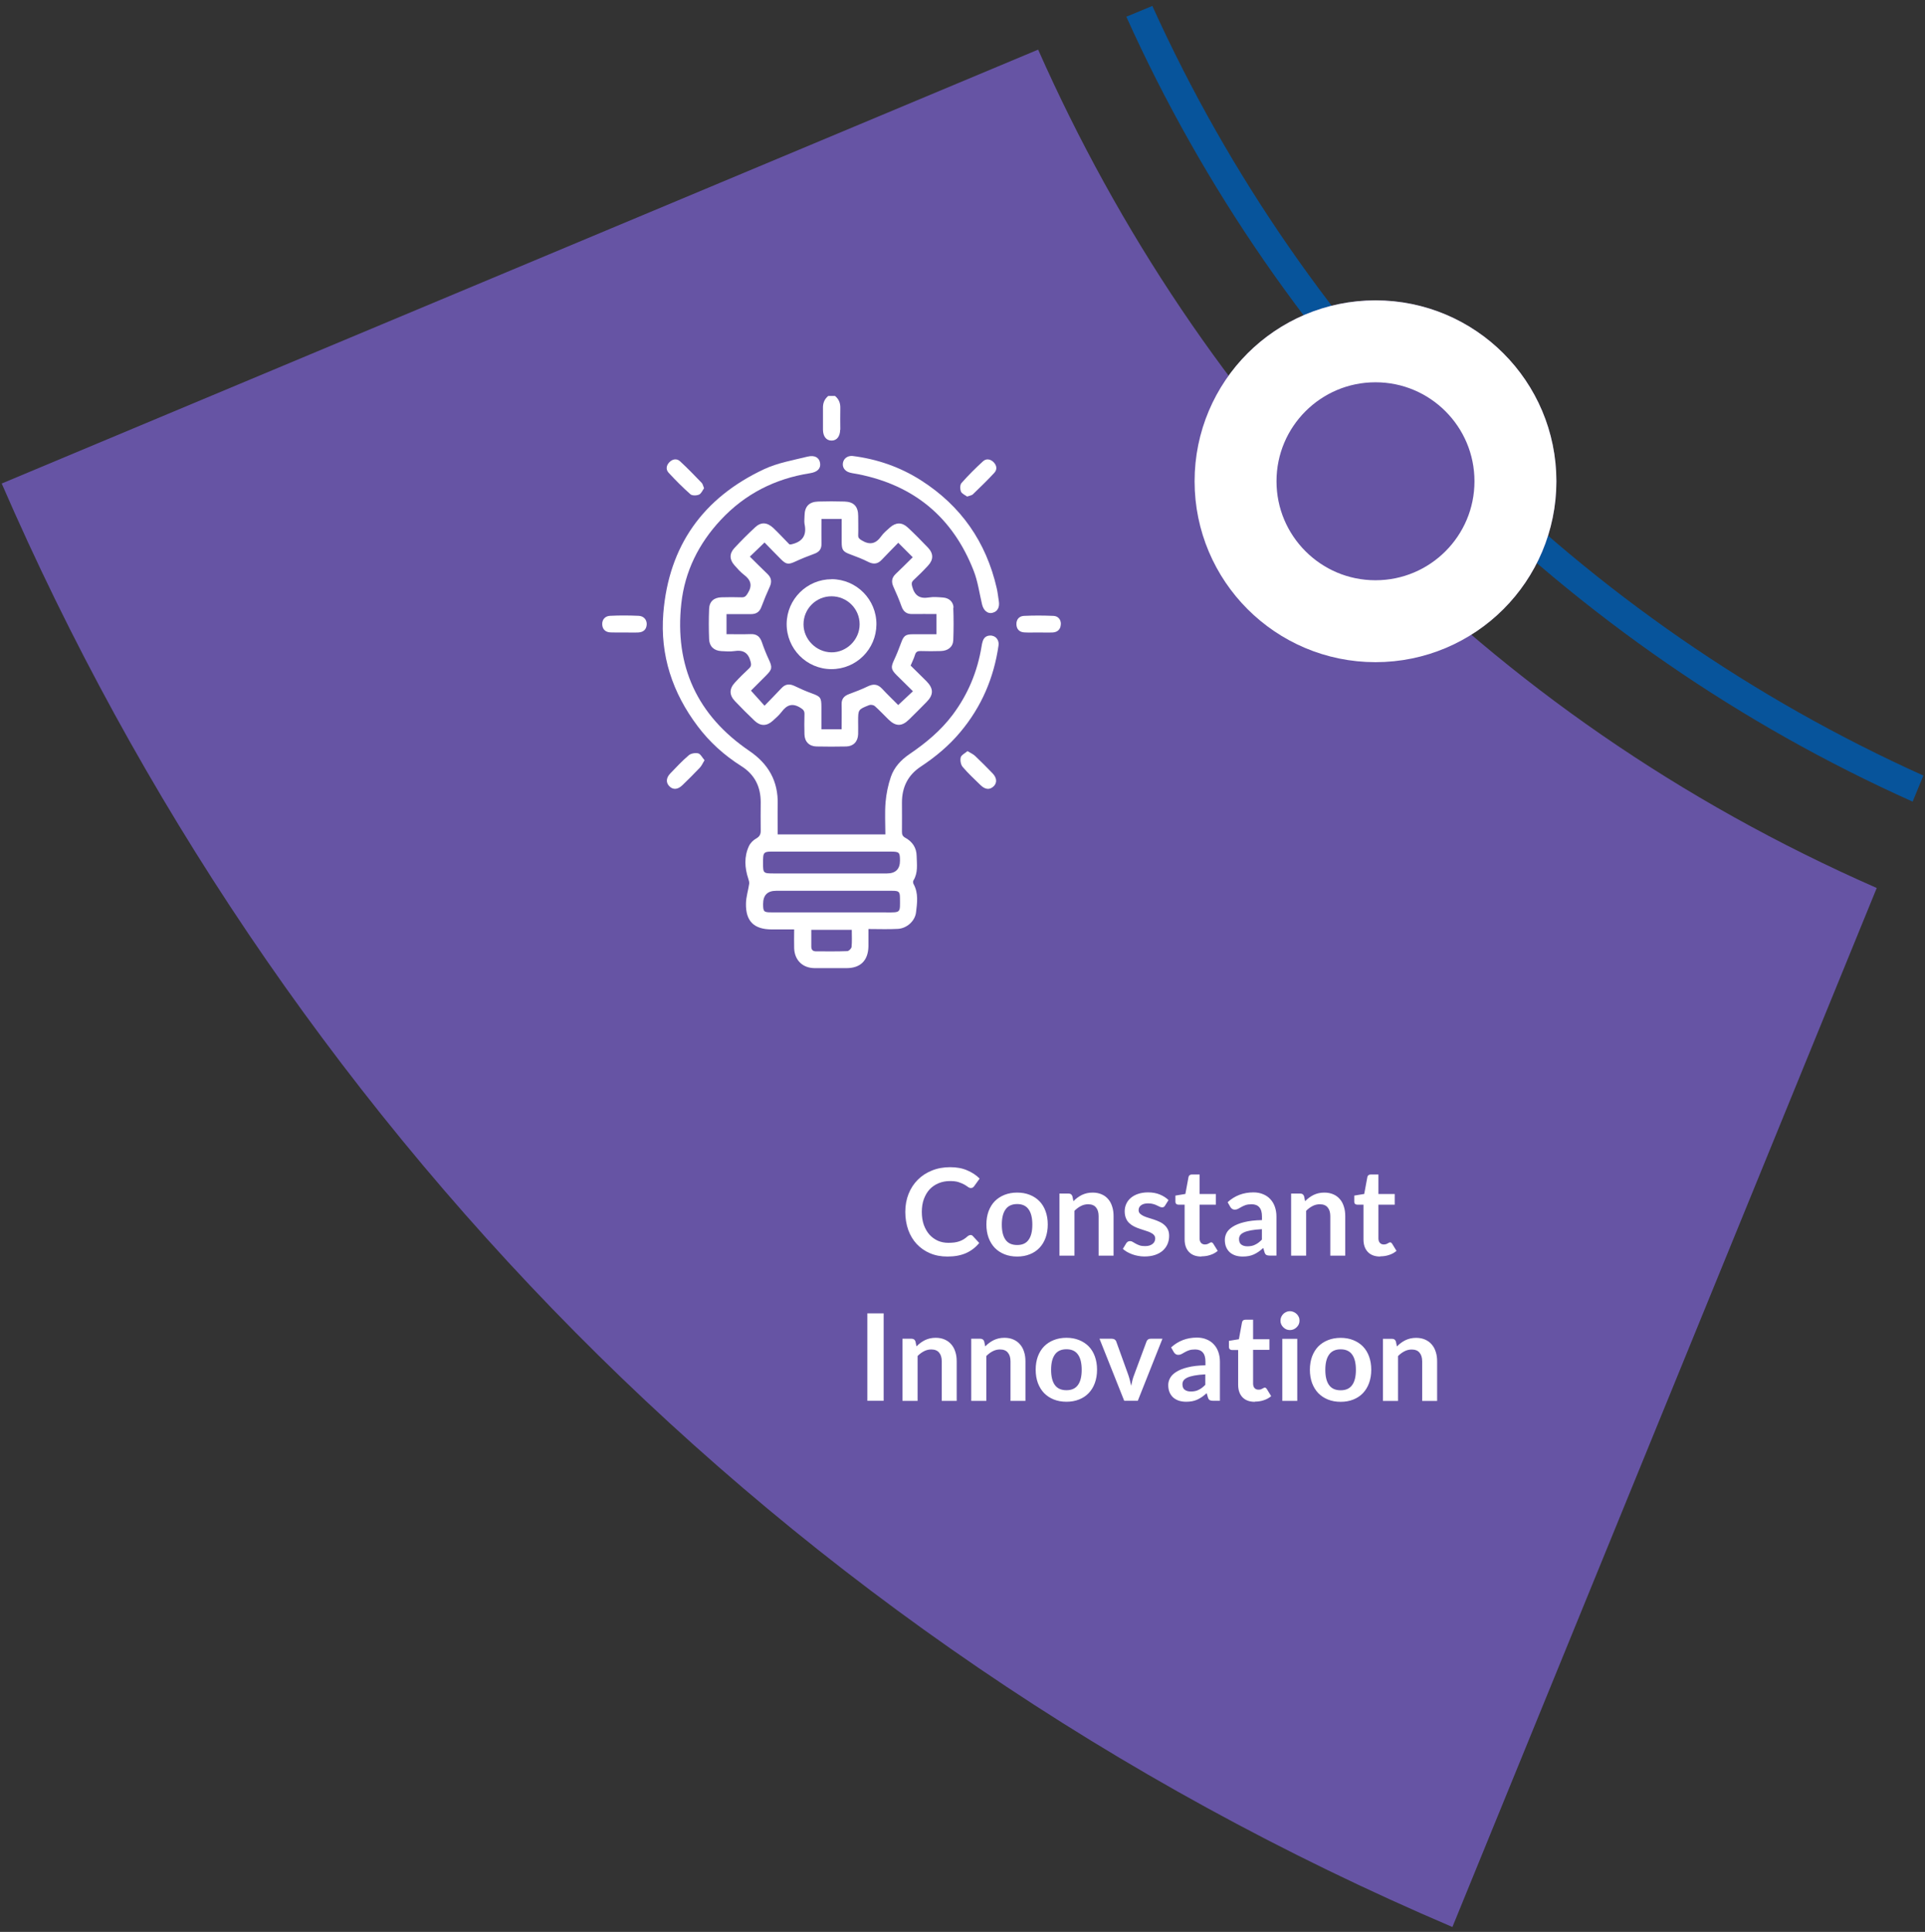 <svg width="282" height="283" viewBox="0 0 282 283" fill="none" xmlns="http://www.w3.org/2000/svg">
<rect x="0" y="0" width="282" height="283" fill="#333333" stroke="none"/>
<path d="M168.81 0.87L165 2.45C176.24 27.41 192.05 50.37 211.97 70.29C232 90.33 255.09 106.19 280.19 117.43L281.76 113.61C231.76 91.09 191.42 50.82 168.81 0.87Z" fill="#07549B"/>
<path d="M212.77 282.28L274.93 130.08C217.03 104.67 175.64 60.43 152.08 7.27L0.25 70.83C40.13 162.78 113.64 239.99 212.76 282.28H212.77Z" fill="#6654A4"/>
<path d="M123.08 62.95C123.06 63.95 122.58 64.54 121.82 64.54C121.06 64.54 120.57 63.95 120.56 62.95C120.54 61.92 120.58 60.88 120.56 59.85C120.53 59.09 120.75 58.48 121.34 58H122.32C122.91 58.48 123.13 59.09 123.1 59.85C123.07 60.88 123.1 61.92 123.1 62.95H123.08Z" fill="white"/>
<path d="M145.37 93.12C144.66 93.02 144.14 93.27 143.94 94.01C143.88 94.22 143.83 94.43 143.8 94.65C143.2 98.35 141.81 101.71 139.55 104.72C137.8 107.05 135.6 108.86 133.22 110.48C132 111.31 130.99 112.39 130.51 113.79C130.1 114.98 129.84 116.26 129.73 117.51C129.6 119.07 129.7 120.66 129.7 122.23H113.93C113.93 120.72 113.9 119.27 113.93 117.83C114.01 114.43 112.58 111.91 109.76 109.99C102.14 104.8 98.8 97.56 99.81 88.39C100.33 83.68 102.36 79.62 105.58 76.17C109.13 72.36 113.53 70.12 118.67 69.32C119.75 69.15 120.26 68.63 120.14 67.84C120.02 67.05 119.38 66.63 118.3 66.89C116.16 67.42 113.93 67.8 111.96 68.72C103.01 72.9 97.96 79.96 97.17 89.86C96.68 95.99 98.52 101.5 102.21 106.39C103.97 108.73 106.12 110.66 108.59 112.22C110.55 113.45 111.44 115.24 111.44 117.51C111.44 118.88 111.41 120.24 111.44 121.61C111.46 122.2 111.3 122.54 110.76 122.84C110.33 123.08 109.92 123.5 109.71 123.95C108.99 125.51 109.09 127.12 109.62 128.72C109.7 128.96 109.78 129.23 109.75 129.47C109.61 130.43 109.3 131.37 109.28 132.33C109.22 134.95 110.45 136.14 113.05 136.15H116.34C116.34 137.15 116.31 138.04 116.34 138.93C116.42 140.69 117.6 141.81 119.34 141.82C120.9 141.83 122.46 141.82 124.01 141.82C126.06 141.82 127.18 140.7 127.22 138.63C127.23 137.84 127.22 137.06 127.22 136.09C128.75 136.09 130.14 136.15 131.53 136.07C132.83 136 134.03 134.94 134.19 133.67C134.36 132.28 134.57 130.84 133.83 129.5C133.75 129.36 133.73 129.1 133.81 128.98C134.51 127.85 134.31 126.6 134.28 125.38C134.26 124.19 133.67 123.3 132.63 122.73C132.23 122.51 132.12 122.25 132.13 121.82C132.15 120.4 132.13 118.98 132.13 117.56C132.13 115.32 133 113.54 134.9 112.29C137.05 110.87 139.02 109.23 140.68 107.24C143.78 103.55 145.6 99.29 146.28 94.54C146.38 93.84 145.95 93.22 145.33 93.13H145.35L145.37 93.12ZM111.79 125.84C111.8 124.93 111.98 124.76 112.92 124.75H130.47C131.74 124.75 131.84 124.85 131.84 126.08C131.84 127.31 131.2 127.95 129.93 127.95H113.36C111.81 127.95 111.78 127.92 111.78 126.41V125.83L111.79 125.84ZM124.75 138.71C124.73 138.95 124.34 139.33 124.12 139.33C122.59 139.39 121.06 139.36 119.53 139.36C119.06 139.36 118.84 139.12 118.85 138.64C118.85 137.85 118.85 137.06 118.85 136.21H124.78C124.78 137.08 124.83 137.9 124.75 138.71ZM129.81 133.65C124.21 133.64 118.6 133.65 113 133.65C111.89 133.65 111.79 133.55 111.79 132.42C111.79 131.13 112.43 130.49 113.7 130.49H130.67C131.71 130.49 131.83 130.61 131.84 131.6C131.85 133.75 131.99 133.66 129.81 133.66V133.65Z" fill="white"/>
<path d="M139.69 89.03C139.66 88.15 139.02 87.59 138.14 87.53C137.46 87.48 136.76 87.41 136.09 87.52C134.73 87.75 133.98 87.24 133.63 85.92C133.53 85.53 133.51 85.3 133.81 85C134.55 84.31 135.27 83.6 135.95 82.86C136.76 81.99 136.77 81.1 135.95 80.23C134.99 79.22 134.01 78.23 132.99 77.28C132.13 76.48 131.24 76.5 130.36 77.28C129.91 77.68 129.43 78.08 129.09 78.56C128.3 79.68 127.41 79.87 126.24 79.16C125.9 78.95 125.7 78.81 125.72 78.39C125.75 77.46 125.72 76.53 125.72 75.6C125.72 74.2 125.09 73.51 123.71 73.47C122.43 73.43 121.14 73.43 119.86 73.47C118.52 73.51 117.88 74.2 117.86 75.53C117.86 75.94 117.79 76.37 117.86 76.76C118.23 78.45 117.52 79.4 115.88 79.75C115.83 79.76 115.78 79.75 115.64 79.74C115.28 79.37 114.89 78.96 114.49 78.55C114.09 78.14 113.69 77.72 113.27 77.33C112.38 76.51 111.49 76.44 110.64 77.23C109.58 78.21 108.55 79.24 107.57 80.3C106.83 81.1 106.86 81.98 107.59 82.8C108.03 83.29 108.46 83.8 108.98 84.19C110 84.96 110.26 85.77 109.54 86.91C109.29 87.31 109.12 87.52 108.64 87.5C107.66 87.47 106.67 87.47 105.69 87.5C104.58 87.53 103.92 88.11 103.88 89.2C103.82 90.67 103.82 92.15 103.88 93.63C103.92 94.7 104.6 95.32 105.67 95.38C106.3 95.41 106.94 95.47 107.55 95.38C108.86 95.16 109.63 95.61 109.96 96.93C110.07 97.37 110.06 97.6 109.74 97.91C109.02 98.58 108.32 99.27 107.65 100C106.82 100.9 106.82 101.81 107.65 102.69C108.59 103.68 109.56 104.65 110.55 105.59C111.4 106.39 112.31 106.39 113.18 105.61C113.65 105.19 114.13 104.77 114.51 104.27C115.27 103.26 116.07 102.95 117.24 103.67C117.68 103.94 117.87 104.14 117.85 104.64C117.82 105.62 117.82 106.61 117.85 107.59C117.88 108.65 118.55 109.33 119.61 109.35C121.06 109.38 122.51 109.38 123.96 109.35C125.01 109.33 125.67 108.64 125.71 107.57C125.73 106.94 125.71 106.31 125.71 105.68C125.71 103.95 125.71 103.93 127.33 103.29C127.56 103.2 127.97 103.27 128.15 103.43C128.84 104.05 129.48 104.73 130.14 105.38C131.22 106.44 132.11 106.45 133.18 105.39C134.04 104.55 134.89 103.7 135.73 102.84C136.78 101.78 136.78 100.87 135.73 99.8C134.96 99.02 134.17 98.27 133.4 97.5C133.63 96.94 133.89 96.45 134.04 95.93C134.18 95.47 134.43 95.36 134.87 95.37C135.85 95.4 136.84 95.4 137.82 95.37C138.89 95.34 139.61 94.76 139.65 93.77C139.71 92.19 139.71 90.6 139.65 89.02H139.67L139.69 89.03ZM137.19 92.91H133.74C132.64 92.91 132.38 93.14 132.01 94.16C131.69 95.03 131.35 95.89 130.96 96.72C130.49 97.74 130.52 98.07 131.34 98.89C132.13 99.68 132.93 100.46 133.74 101.26C133.01 101.94 132.34 102.57 131.58 103.28C130.85 102.54 130.01 101.74 129.21 100.88C128.59 100.22 127.96 100.15 127.16 100.53C126.26 100.97 125.31 101.33 124.37 101.68C123.64 101.95 123.26 102.39 123.29 103.2C123.32 104.39 123.29 105.59 123.29 106.83H120.33V103.53C120.33 102.19 120.18 102.03 118.95 101.58C118.08 101.27 117.23 100.89 116.4 100.49C115.66 100.14 115.05 100.19 114.48 100.81C113.68 101.67 112.85 102.5 112 103.38C111.32 102.62 110.7 101.94 110.01 101.17C110.66 100.52 111.45 99.74 112.23 98.95C113.14 98.04 113.16 97.75 112.61 96.57C112.23 95.76 111.9 94.92 111.61 94.07C111.33 93.27 110.87 92.86 109.98 92.89C108.81 92.93 107.64 92.9 106.43 92.9V89.96C107.68 89.96 108.85 89.95 110.02 89.96C110.81 89.96 111.28 89.62 111.55 88.88C111.92 87.89 112.33 86.91 112.77 85.94C113.09 85.22 113.01 84.64 112.44 84.09C111.57 83.26 110.73 82.41 109.85 81.54C110.57 80.84 111.24 80.2 112 79.47C112.78 80.27 113.59 81.11 114.41 81.93C115.18 82.7 115.51 82.72 116.51 82.26C117.42 81.84 118.36 81.46 119.3 81.12C120.01 80.86 120.36 80.43 120.34 79.66C120.32 78.46 120.34 77.27 120.34 76.02H123.3V79.41C123.3 80.57 123.5 80.82 124.56 81.21C125.45 81.54 126.35 81.88 127.19 82.31C127.97 82.7 128.58 82.63 129.17 82C129.98 81.15 130.8 80.32 131.59 79.51C132.32 80.24 132.98 80.9 133.71 81.63C132.92 82.4 132.08 83.26 131.21 84.08C130.6 84.66 130.56 85.26 130.9 86C131.33 86.93 131.73 87.89 132.08 88.86C132.35 89.6 132.82 89.96 133.61 89.95C134.78 89.93 135.96 89.95 137.19 89.95V92.91Z" fill="white"/>
<path d="M145.37 89.78C144.67 89.94 144.07 89.42 143.86 88.52C143.47 86.88 143.25 85.18 142.64 83.62C139.6 75.82 133.93 71.09 125.7 69.46C125.3 69.38 124.89 69.34 124.5 69.23C123.75 69.03 123.36 68.44 123.49 67.78C123.62 67.14 124.16 66.76 124.85 66.79C128.49 67.24 131.85 68.41 134.9 70.35C140.78 74.1 144.47 79.4 146.02 86.19C146.16 86.8 146.22 87.43 146.32 88.05C146.47 88.96 146.13 89.6 145.38 89.77H145.37V89.78Z" fill="white"/>
<path d="M94.74 91.49C94.69 92.24 94.23 92.61 93.51 92.65C92.8 92.68 92.09 92.65 91.38 92.65C90.73 92.65 90.07 92.67 89.42 92.64C88.68 92.61 88.24 92.16 88.22 91.45C88.2 90.72 88.68 90.24 89.38 90.21C90.77 90.14 92.16 90.15 93.55 90.21C94.32 90.24 94.78 90.81 94.74 91.5V91.49Z" fill="white"/>
<path d="M155.4 91.45C155.38 92.16 154.95 92.61 154.21 92.65C153.5 92.68 152.79 92.65 152.09 92.65C151.39 92.65 150.73 92.68 150.05 92.64C149.36 92.6 148.94 92.2 148.9 91.5C148.86 90.74 149.3 90.26 150 90.22C151.44 90.15 152.89 90.16 154.33 90.22C155 90.25 155.43 90.75 155.41 91.44H155.4V91.45Z" fill="white"/>
<path d="M103.21 111.36C102.94 111.81 102.78 112.19 102.51 112.47C101.69 113.34 100.83 114.18 99.97 115.02C99.28 115.69 98.58 115.73 98.03 115.15C97.53 114.62 97.58 113.92 98.22 113.27C99.09 112.37 99.95 111.44 100.9 110.64C101.22 110.36 101.87 110.26 102.28 110.36C102.63 110.45 102.87 110.97 103.2 111.35H103.21V111.36Z" fill="white"/>
<path d="M145.53 115.21C144.98 115.73 144.32 115.67 143.65 115.02C142.75 114.14 141.82 113.29 141.02 112.34C140.74 112.01 140.64 111.37 140.74 110.95C140.83 110.6 141.35 110.36 141.73 110.03C142.18 110.31 142.57 110.47 142.85 110.74C143.72 111.56 144.57 112.42 145.4 113.28C146.06 113.96 146.09 114.7 145.53 115.22V115.21Z" fill="white"/>
<path d="M103.14 71.52C102.92 71.82 102.74 72.3 102.41 72.45C102.05 72.61 101.39 72.63 101.14 72.4C100.02 71.41 98.96 70.35 97.95 69.25C97.51 68.78 97.6 68.17 98.07 67.7C98.53 67.23 99.14 67.14 99.61 67.56C100.71 68.57 101.75 69.65 102.79 70.73C102.95 70.89 102.99 71.17 103.14 71.52Z" fill="white"/>
<path d="M145.68 69.24C144.67 70.34 143.59 71.38 142.51 72.42C142.35 72.57 142.07 72.6 141.68 72.74C141.4 72.53 140.92 72.34 140.78 72.02C140.63 71.66 140.62 71.02 140.85 70.76C141.84 69.64 142.9 68.58 144.01 67.57C144.48 67.14 145.09 67.24 145.55 67.7C146.02 68.17 146.11 68.77 145.67 69.25L145.68 69.24Z" fill="white"/>
<path d="M121.83 84.85C118.23 84.85 115.27 87.76 115.24 91.38C115.21 95.03 118.16 98.02 121.8 98.02C125.44 98.02 128.36 95.11 128.39 91.48C128.42 87.83 125.48 84.86 121.83 84.84V84.85ZM121.79 95.56C119.58 95.53 117.72 93.67 117.71 91.47C117.7 89.2 119.53 87.35 121.81 87.35C124.09 87.35 125.93 89.18 125.93 91.45C125.93 93.72 124.01 95.59 121.79 95.56Z" fill="white"/>
<path d="M142.17 180.91C142.3 180.91 142.41 180.96 142.51 181.06L143.45 182.08C142.93 182.72 142.29 183.22 141.53 183.56C140.77 183.9 139.86 184.07 138.8 184.07C137.85 184.07 136.99 183.91 136.23 183.58C135.47 183.26 134.83 182.8 134.29 182.23C133.75 181.65 133.34 180.96 133.05 180.16C132.77 179.36 132.62 178.48 132.62 177.53C132.62 176.58 132.78 175.69 133.1 174.89C133.42 174.09 133.87 173.4 134.45 172.82C135.03 172.24 135.72 171.79 136.52 171.47C137.33 171.14 138.22 170.98 139.19 170.98C140.16 170.98 140.97 171.13 141.68 171.44C142.39 171.74 143.01 172.14 143.51 172.65L142.71 173.76C142.66 173.83 142.6 173.89 142.52 173.95C142.45 174 142.35 174.03 142.22 174.03C142.09 174.03 141.95 173.98 141.8 173.87C141.66 173.76 141.48 173.65 141.26 173.52C141.04 173.4 140.76 173.28 140.43 173.17C140.1 173.06 139.68 173.01 139.16 173.01C138.56 173.01 138 173.12 137.49 173.33C136.99 173.54 136.55 173.84 136.19 174.22C135.83 174.61 135.55 175.09 135.34 175.65C135.14 176.2 135.04 176.83 135.04 177.53C135.04 178.23 135.14 178.89 135.34 179.45C135.55 180.01 135.82 180.48 136.17 180.87C136.52 181.25 136.93 181.55 137.4 181.76C137.87 181.96 138.38 182.06 138.92 182.06C139.24 182.06 139.54 182.04 139.8 182.01C140.06 181.97 140.31 181.92 140.53 181.84C140.76 181.76 140.96 181.67 141.16 181.55C141.36 181.43 141.56 181.27 141.75 181.1C141.81 181.05 141.87 181.01 141.94 180.98C142.01 180.94 142.08 180.93 142.15 180.93L142.17 180.91ZM149.01 174.7C149.69 174.7 150.3 174.81 150.85 175.03C151.41 175.25 151.88 175.56 152.27 175.96C152.66 176.36 152.96 176.85 153.17 177.43C153.38 178.01 153.49 178.65 153.49 179.37C153.49 180.09 153.38 180.74 153.17 181.32C152.96 181.9 152.66 182.39 152.27 182.8C151.88 183.21 151.41 183.52 150.85 183.74C150.3 183.96 149.69 184.07 149.01 184.07C148.33 184.07 147.71 183.96 147.16 183.74C146.61 183.52 146.13 183.21 145.73 182.8C145.34 182.39 145.04 181.9 144.82 181.32C144.61 180.74 144.5 180.09 144.5 179.37C144.5 178.65 144.61 178.01 144.82 177.43C145.04 176.85 145.34 176.36 145.73 175.96C146.13 175.56 146.6 175.25 147.16 175.03C147.72 174.81 148.33 174.7 149.01 174.7ZM149.01 182.38C149.77 182.38 150.32 182.13 150.68 181.62C151.05 181.11 151.23 180.37 151.23 179.39C151.23 178.41 151.05 177.66 150.68 177.15C150.32 176.64 149.76 176.38 149.01 176.38C148.26 176.38 147.67 176.64 147.31 177.16C146.94 177.67 146.76 178.42 146.76 179.39C146.76 180.36 146.94 181.11 147.31 181.62C147.68 182.13 148.24 182.38 149.01 182.38ZM155.2 183.93V174.84H156.54C156.82 174.84 157.01 174.97 157.1 175.24L157.25 175.96C157.43 175.77 157.63 175.6 157.83 175.45C158.04 175.3 158.25 175.16 158.48 175.05C158.71 174.94 158.96 174.85 159.22 174.79C159.48 174.73 159.76 174.7 160.07 174.7C160.57 174.7 161.01 174.79 161.39 174.96C161.77 175.12 162.09 175.36 162.35 175.67C162.61 175.97 162.8 176.33 162.93 176.76C163.07 177.18 163.13 177.64 163.13 178.15V183.94H160.94V178.15C160.94 177.6 160.81 177.17 160.55 176.87C160.3 176.56 159.91 176.41 159.4 176.41C159.02 176.41 158.67 176.5 158.34 176.67C158.01 176.84 157.7 177.07 157.4 177.37V183.94H155.21L155.2 183.93ZM170.67 176.61C170.61 176.7 170.55 176.77 170.48 176.81C170.41 176.85 170.33 176.86 170.23 176.86C170.12 176.86 170.01 176.83 169.88 176.77C169.76 176.71 169.62 176.65 169.46 176.57C169.3 176.49 169.12 176.42 168.91 176.37C168.71 176.31 168.47 176.28 168.19 176.28C167.76 176.28 167.42 176.37 167.17 176.55C166.92 176.73 166.8 176.97 166.8 177.27C166.8 177.47 166.86 177.63 166.99 177.77C167.12 177.9 167.29 178.01 167.5 178.12C167.71 178.22 167.95 178.31 168.22 178.39C168.49 178.47 168.76 178.55 169.04 178.65C169.32 178.74 169.59 178.85 169.86 178.98C170.13 179.1 170.36 179.25 170.57 179.44C170.78 179.62 170.95 179.84 171.08 180.1C171.21 180.36 171.27 180.67 171.27 181.04C171.27 181.48 171.19 181.88 171.03 182.25C170.87 182.62 170.64 182.93 170.33 183.21C170.02 183.48 169.64 183.69 169.19 183.84C168.74 183.99 168.22 184.06 167.64 184.06C167.33 184.06 167.02 184.03 166.72 183.97C166.43 183.92 166.14 183.84 165.86 183.74C165.59 183.64 165.34 183.52 165.1 183.39C164.87 183.25 164.67 183.11 164.49 182.95L164.99 182.12C165.06 182.02 165.13 181.94 165.22 181.89C165.31 181.84 165.42 181.81 165.56 181.81C165.7 181.81 165.82 181.85 165.94 181.93C166.06 182.01 166.21 182.09 166.37 182.18C166.53 182.27 166.72 182.35 166.93 182.43C167.15 182.51 167.42 182.54 167.75 182.54C168.01 182.54 168.23 182.51 168.41 182.45C168.6 182.38 168.75 182.3 168.87 182.2C168.99 182.1 169.08 181.98 169.14 181.85C169.2 181.71 169.23 181.57 169.23 181.43C169.23 181.22 169.16 181.04 169.04 180.91C168.92 180.77 168.75 180.66 168.53 180.55C168.32 180.45 168.08 180.36 167.81 180.28C167.54 180.2 167.27 180.11 166.99 180.01C166.71 179.92 166.44 179.81 166.17 179.68C165.9 179.55 165.67 179.39 165.45 179.19C165.24 179 165.07 178.76 164.95 178.47C164.83 178.19 164.76 177.84 164.76 177.44C164.76 177.07 164.83 176.71 164.98 176.38C165.13 176.04 165.34 175.75 165.63 175.5C165.92 175.25 166.28 175.04 166.7 174.9C167.13 174.75 167.63 174.67 168.19 174.67C168.82 174.67 169.39 174.77 169.9 174.98C170.41 175.19 170.84 175.46 171.18 175.8L170.68 176.59L170.67 176.61ZM176 184.07C175.21 184.07 174.61 183.85 174.18 183.4C173.75 182.95 173.54 182.33 173.54 181.55V176.47H172.62C172.5 176.47 172.4 176.43 172.31 176.36C172.23 176.28 172.19 176.17 172.19 176.01V175.14L173.65 174.9L174.11 172.42C174.13 172.3 174.19 172.21 174.27 172.15C174.36 172.08 174.47 172.05 174.6 172.05H175.73V174.91H178.12V176.47H175.73V181.4C175.73 181.68 175.8 181.9 175.94 182.06C176.08 182.22 176.27 182.3 176.51 182.3C176.65 182.3 176.76 182.28 176.85 182.25C176.95 182.22 177.02 182.18 177.09 182.14C177.16 182.1 177.22 182.07 177.28 182.04C177.33 182 177.39 181.99 177.44 181.99C177.51 181.99 177.56 182.01 177.6 182.04C177.64 182.07 177.69 182.12 177.73 182.18L178.39 183.24C178.07 183.51 177.71 183.71 177.29 183.84C176.88 183.98 176.45 184.04 176.01 184.04L176 184.07ZM186.99 183.93H186.01C185.8 183.93 185.64 183.9 185.52 183.84C185.4 183.77 185.31 183.65 185.25 183.46L185.06 182.81C184.83 183.02 184.6 183.2 184.38 183.36C184.16 183.51 183.93 183.64 183.7 183.75C183.46 183.86 183.21 183.94 182.95 183.99C182.68 184.04 182.39 184.07 182.06 184.07C181.68 184.07 181.32 184.02 181 183.92C180.68 183.81 180.39 183.66 180.16 183.45C179.93 183.24 179.75 182.99 179.62 182.68C179.49 182.37 179.43 182.01 179.43 181.61C179.43 181.27 179.52 180.93 179.69 180.6C179.87 180.26 180.18 179.96 180.59 179.7C181.01 179.43 181.57 179.2 182.27 179.03C182.97 178.85 183.83 178.75 184.87 178.73V178.2C184.87 177.59 184.74 177.14 184.48 176.85C184.23 176.56 183.85 176.41 183.36 176.41C183.01 176.41 182.71 176.45 182.47 176.53C182.23 176.61 182.03 176.71 181.85 176.81C181.68 176.91 181.52 177 181.37 177.08C181.22 177.16 181.06 177.2 180.88 177.2C180.73 177.2 180.61 177.16 180.5 177.09C180.39 177.01 180.31 176.92 180.24 176.81L179.84 176.11C180.88 175.15 182.15 174.67 183.62 174.67C184.15 174.67 184.62 174.76 185.04 174.94C185.46 175.11 185.81 175.35 186.1 175.67C186.39 175.98 186.61 176.35 186.76 176.78C186.91 177.21 186.99 177.68 186.99 178.2V183.94V183.93ZM182.74 182.57C182.96 182.57 183.17 182.55 183.36 182.51C183.55 182.47 183.73 182.41 183.89 182.32C184.06 182.24 184.22 182.14 184.38 182.02C184.54 181.9 184.7 181.75 184.86 181.59V180.06C184.22 180.09 183.69 180.15 183.26 180.23C182.83 180.31 182.49 180.41 182.23 180.53C181.97 180.65 181.78 180.8 181.67 180.96C181.56 181.12 181.51 181.31 181.51 181.5C181.51 181.88 181.62 182.16 181.85 182.32C182.08 182.49 182.38 182.57 182.75 182.57H182.74ZM189.14 183.93V174.84H190.48C190.76 174.84 190.95 174.97 191.04 175.24L191.19 175.96C191.37 175.77 191.57 175.6 191.77 175.45C191.98 175.3 192.19 175.16 192.42 175.05C192.65 174.94 192.9 174.85 193.16 174.79C193.42 174.73 193.7 174.7 194.01 174.7C194.51 174.7 194.95 174.79 195.33 174.96C195.71 175.12 196.03 175.36 196.29 175.67C196.55 175.97 196.74 176.33 196.87 176.76C197.01 177.18 197.07 177.64 197.07 178.15V183.94H194.88V178.15C194.88 177.6 194.75 177.17 194.49 176.87C194.24 176.56 193.85 176.41 193.34 176.41C192.96 176.41 192.61 176.5 192.28 176.67C191.95 176.84 191.64 177.07 191.34 177.37V183.94H189.15L189.14 183.93ZM202.2 184.07C201.41 184.07 200.81 183.85 200.38 183.4C199.95 182.95 199.74 182.33 199.74 181.55V176.47H198.82C198.7 176.47 198.6 176.43 198.51 176.36C198.43 176.28 198.39 176.17 198.39 176.01V175.14L199.85 174.9L200.31 172.42C200.33 172.3 200.39 172.21 200.47 172.15C200.56 172.08 200.67 172.05 200.8 172.05H201.93V174.91H204.32V176.47H201.93V181.4C201.93 181.68 202 181.9 202.14 182.06C202.28 182.22 202.47 182.3 202.71 182.3C202.85 182.3 202.96 182.28 203.05 182.25C203.15 182.22 203.23 182.18 203.29 182.14C203.36 182.1 203.42 182.07 203.48 182.04C203.53 182 203.59 181.99 203.64 181.99C203.7 181.99 203.76 182.01 203.8 182.04C203.84 182.07 203.89 182.12 203.93 182.18L204.58 183.24C204.26 183.51 203.9 183.71 203.48 183.84C203.07 183.98 202.64 184.04 202.19 184.04L202.2 184.07Z" fill="white"/>
<path d="M129.45 205.2H127.06V192.39H129.45V205.2ZM132.21 205.2V196.11H133.55C133.83 196.11 134.02 196.24 134.11 196.51L134.26 197.23C134.44 197.04 134.64 196.87 134.84 196.72C135.05 196.57 135.26 196.43 135.49 196.32C135.72 196.21 135.96 196.12 136.23 196.06C136.49 196 136.77 195.97 137.08 195.97C137.58 195.97 138.02 196.06 138.4 196.23C138.78 196.4 139.1 196.63 139.36 196.94C139.62 197.24 139.82 197.6 139.95 198.03C140.09 198.45 140.15 198.91 140.15 199.42V205.21H137.96V199.42C137.96 198.87 137.83 198.44 137.57 198.14C137.32 197.83 136.93 197.68 136.42 197.68C136.04 197.68 135.69 197.77 135.36 197.94C135.03 198.11 134.72 198.34 134.42 198.64V205.21H132.23L132.21 205.2ZM142.28 205.2V196.11H143.62C143.9 196.11 144.09 196.24 144.18 196.51L144.33 197.23C144.51 197.04 144.71 196.87 144.91 196.72C145.12 196.57 145.33 196.43 145.56 196.32C145.79 196.21 146.04 196.12 146.3 196.06C146.56 196 146.84 195.97 147.15 195.97C147.65 195.97 148.09 196.06 148.47 196.23C148.85 196.4 149.17 196.63 149.43 196.94C149.69 197.24 149.89 197.6 150.02 198.03C150.16 198.45 150.22 198.91 150.22 199.42V205.21H148.03V199.42C148.03 198.87 147.9 198.44 147.64 198.14C147.39 197.83 147 197.68 146.49 197.68C146.11 197.68 145.76 197.77 145.43 197.94C145.1 198.11 144.79 198.34 144.49 198.64V205.21H142.3L142.28 205.2ZM156.23 195.97C156.91 195.97 157.52 196.08 158.07 196.3C158.62 196.52 159.1 196.83 159.49 197.23C159.88 197.63 160.18 198.12 160.39 198.7C160.6 199.28 160.71 199.92 160.71 200.64C160.71 201.36 160.6 202.01 160.39 202.59C160.18 203.17 159.88 203.66 159.49 204.07C159.1 204.48 158.63 204.79 158.07 205.01C157.52 205.23 156.91 205.34 156.23 205.34C155.55 205.34 154.93 205.23 154.38 205.01C153.83 204.79 153.35 204.48 152.95 204.07C152.56 203.66 152.26 203.17 152.04 202.59C151.83 202.01 151.72 201.36 151.72 200.64C151.72 199.92 151.83 199.28 152.04 198.7C152.26 198.12 152.56 197.63 152.95 197.23C153.35 196.83 153.82 196.52 154.38 196.3C154.94 196.08 155.55 195.97 156.23 195.97ZM156.23 203.65C156.99 203.65 157.54 203.4 157.91 202.89C158.28 202.38 158.46 201.64 158.46 200.66C158.46 199.68 158.28 198.93 157.91 198.42C157.55 197.91 156.99 197.65 156.23 197.65C155.47 197.65 154.89 197.91 154.53 198.43C154.16 198.94 153.98 199.69 153.98 200.66C153.98 201.63 154.16 202.38 154.53 202.89C154.9 203.4 155.46 203.65 156.23 203.65ZM166.68 205.2H164.69L161.07 196.11H162.89C163.05 196.11 163.18 196.15 163.29 196.22C163.4 196.3 163.48 196.39 163.52 196.51L165.27 201.36C165.37 201.64 165.45 201.92 165.52 202.19C165.59 202.46 165.65 202.73 165.71 203.01C165.76 202.74 165.82 202.47 165.89 202.19C165.96 201.92 166.05 201.64 166.16 201.36L167.96 196.51C168 196.39 168.08 196.29 168.18 196.22C168.29 196.14 168.41 196.11 168.56 196.11H170.29L166.68 205.2ZM178.7 205.2H177.72C177.51 205.2 177.35 205.17 177.23 205.11C177.11 205.04 177.02 204.92 176.96 204.73L176.77 204.08C176.54 204.29 176.31 204.47 176.09 204.63C175.87 204.78 175.64 204.91 175.41 205.02C175.17 205.13 174.92 205.21 174.66 205.26C174.39 205.31 174.1 205.34 173.77 205.34C173.39 205.34 173.03 205.29 172.71 205.19C172.39 205.08 172.11 204.93 171.87 204.72C171.64 204.51 171.46 204.26 171.33 203.95C171.2 203.64 171.14 203.29 171.14 202.88C171.14 202.54 171.23 202.2 171.41 201.87C171.59 201.53 171.89 201.23 172.31 200.97C172.73 200.7 173.29 200.47 173.99 200.3C174.69 200.12 175.55 200.02 176.59 200V199.47C176.59 198.86 176.46 198.41 176.2 198.12C175.95 197.83 175.57 197.68 175.08 197.68C174.73 197.68 174.43 197.72 174.19 197.8C173.95 197.88 173.75 197.98 173.57 198.08C173.4 198.18 173.24 198.27 173.09 198.35C172.94 198.43 172.78 198.47 172.6 198.47C172.45 198.47 172.33 198.43 172.22 198.36C172.11 198.28 172.03 198.19 171.96 198.08L171.56 197.38C172.61 196.42 173.87 195.94 175.34 195.94C175.87 195.94 176.35 196.03 176.76 196.21C177.18 196.38 177.53 196.62 177.82 196.94C178.11 197.25 178.33 197.62 178.48 198.05C178.63 198.48 178.71 198.95 178.71 199.47V205.21L178.7 205.2ZM174.45 203.84C174.68 203.84 174.88 203.82 175.07 203.78C175.26 203.74 175.44 203.68 175.6 203.59C175.77 203.51 175.93 203.41 176.09 203.29C176.25 203.17 176.41 203.02 176.57 202.86V201.33C175.93 201.36 175.4 201.42 174.97 201.5C174.54 201.58 174.2 201.68 173.94 201.8C173.68 201.92 173.49 202.07 173.38 202.23C173.27 202.39 173.22 202.58 173.22 202.77C173.22 203.15 173.33 203.43 173.56 203.59C173.79 203.76 174.09 203.84 174.45 203.84ZM183.84 205.35C183.05 205.35 182.45 205.13 182.02 204.69C181.59 204.24 181.38 203.62 181.38 202.84V197.76H180.46C180.34 197.76 180.24 197.72 180.15 197.64C180.07 197.56 180.03 197.45 180.03 197.29V196.42L181.49 196.18L181.95 193.7C181.97 193.58 182.03 193.49 182.11 193.42C182.2 193.35 182.31 193.32 182.44 193.32H183.57V196.18H185.96V197.74H183.57V202.67C183.57 202.95 183.64 203.18 183.78 203.33C183.92 203.49 184.11 203.57 184.35 203.57C184.49 203.57 184.6 203.56 184.69 203.53C184.78 203.5 184.86 203.46 184.93 203.42C185 203.39 185.06 203.35 185.12 203.32C185.17 203.28 185.23 203.27 185.28 203.27C185.35 203.27 185.4 203.29 185.44 203.32C185.48 203.35 185.52 203.4 185.57 203.46L186.22 204.52C185.9 204.79 185.54 204.99 185.12 205.12C184.71 205.26 184.28 205.32 183.83 205.32L183.84 205.35ZM190.04 196.12V205.21H187.85V196.12H190.04ZM190.37 193.47C190.37 193.66 190.33 193.84 190.26 194C190.18 194.16 190.08 194.31 189.95 194.43C189.83 194.55 189.68 194.65 189.51 194.73C189.34 194.8 189.16 194.84 188.96 194.84C188.76 194.84 188.59 194.8 188.42 194.73C188.25 194.65 188.11 194.55 187.99 194.43C187.87 194.31 187.76 194.16 187.69 194C187.62 193.84 187.58 193.66 187.58 193.47C187.58 193.28 187.62 193.09 187.69 192.92C187.77 192.75 187.87 192.6 187.99 192.48C188.11 192.36 188.26 192.26 188.42 192.19C188.59 192.11 188.77 192.07 188.96 192.07C189.15 192.07 189.34 192.11 189.51 192.19C189.68 192.26 189.83 192.36 189.95 192.48C190.08 192.6 190.18 192.75 190.26 192.92C190.34 193.09 190.37 193.27 190.37 193.47ZM196.4 195.98C197.08 195.98 197.69 196.09 198.24 196.31C198.79 196.53 199.27 196.84 199.66 197.24C200.05 197.64 200.35 198.13 200.56 198.71C200.77 199.29 200.88 199.93 200.88 200.65C200.88 201.37 200.77 202.02 200.56 202.6C200.35 203.18 200.05 203.67 199.66 204.08C199.27 204.49 198.8 204.8 198.24 205.02C197.69 205.24 197.08 205.35 196.4 205.35C195.72 205.35 195.1 205.24 194.55 205.02C194 204.8 193.52 204.49 193.12 204.08C192.73 203.67 192.43 203.18 192.21 202.6C192 202.02 191.89 201.37 191.89 200.65C191.89 199.93 192 199.29 192.21 198.71C192.43 198.13 192.73 197.64 193.12 197.24C193.52 196.84 193.99 196.53 194.55 196.31C195.11 196.09 195.72 195.98 196.4 195.98ZM196.4 203.66C197.16 203.66 197.71 203.41 198.08 202.9C198.45 202.39 198.63 201.65 198.63 200.67C198.63 199.69 198.45 198.94 198.08 198.43C197.72 197.92 197.16 197.66 196.4 197.66C195.64 197.66 195.06 197.92 194.7 198.44C194.33 198.95 194.15 199.7 194.15 200.67C194.15 201.64 194.33 202.39 194.7 202.9C195.07 203.41 195.63 203.66 196.4 203.66ZM202.59 205.21V196.12H203.93C204.21 196.12 204.4 196.25 204.49 196.52L204.64 197.24C204.82 197.05 205.02 196.88 205.22 196.73C205.43 196.58 205.64 196.44 205.87 196.33C206.1 196.22 206.35 196.13 206.61 196.07C206.87 196.01 207.15 195.98 207.46 195.98C207.96 195.98 208.4 196.07 208.78 196.24C209.16 196.41 209.48 196.64 209.74 196.95C210 197.25 210.2 197.61 210.33 198.04C210.47 198.46 210.53 198.92 210.53 199.43V205.22H208.34V199.43C208.34 198.88 208.21 198.45 207.95 198.15C207.7 197.84 207.31 197.69 206.8 197.69C206.42 197.69 206.07 197.78 205.74 197.95C205.41 198.12 205.1 198.35 204.8 198.65V205.22H202.61L202.59 205.21Z" fill="white"/>
<path d="M201.5 97C216.136 97 228 85.135 228 70.5C228 55.864 216.136 44 201.5 44C186.864 44 175 55.864 175 70.5C175 85.135 186.864 97 201.5 97Z" fill="#6654A4"/>
<path d="M201.5 91C212.822 91 222 81.822 222 70.5C222 59.178 212.822 50 201.5 50C190.178 50 181 59.178 181 70.5C181 81.822 190.178 91 201.5 91Z" stroke="white" stroke-width="12"/>
</svg>
